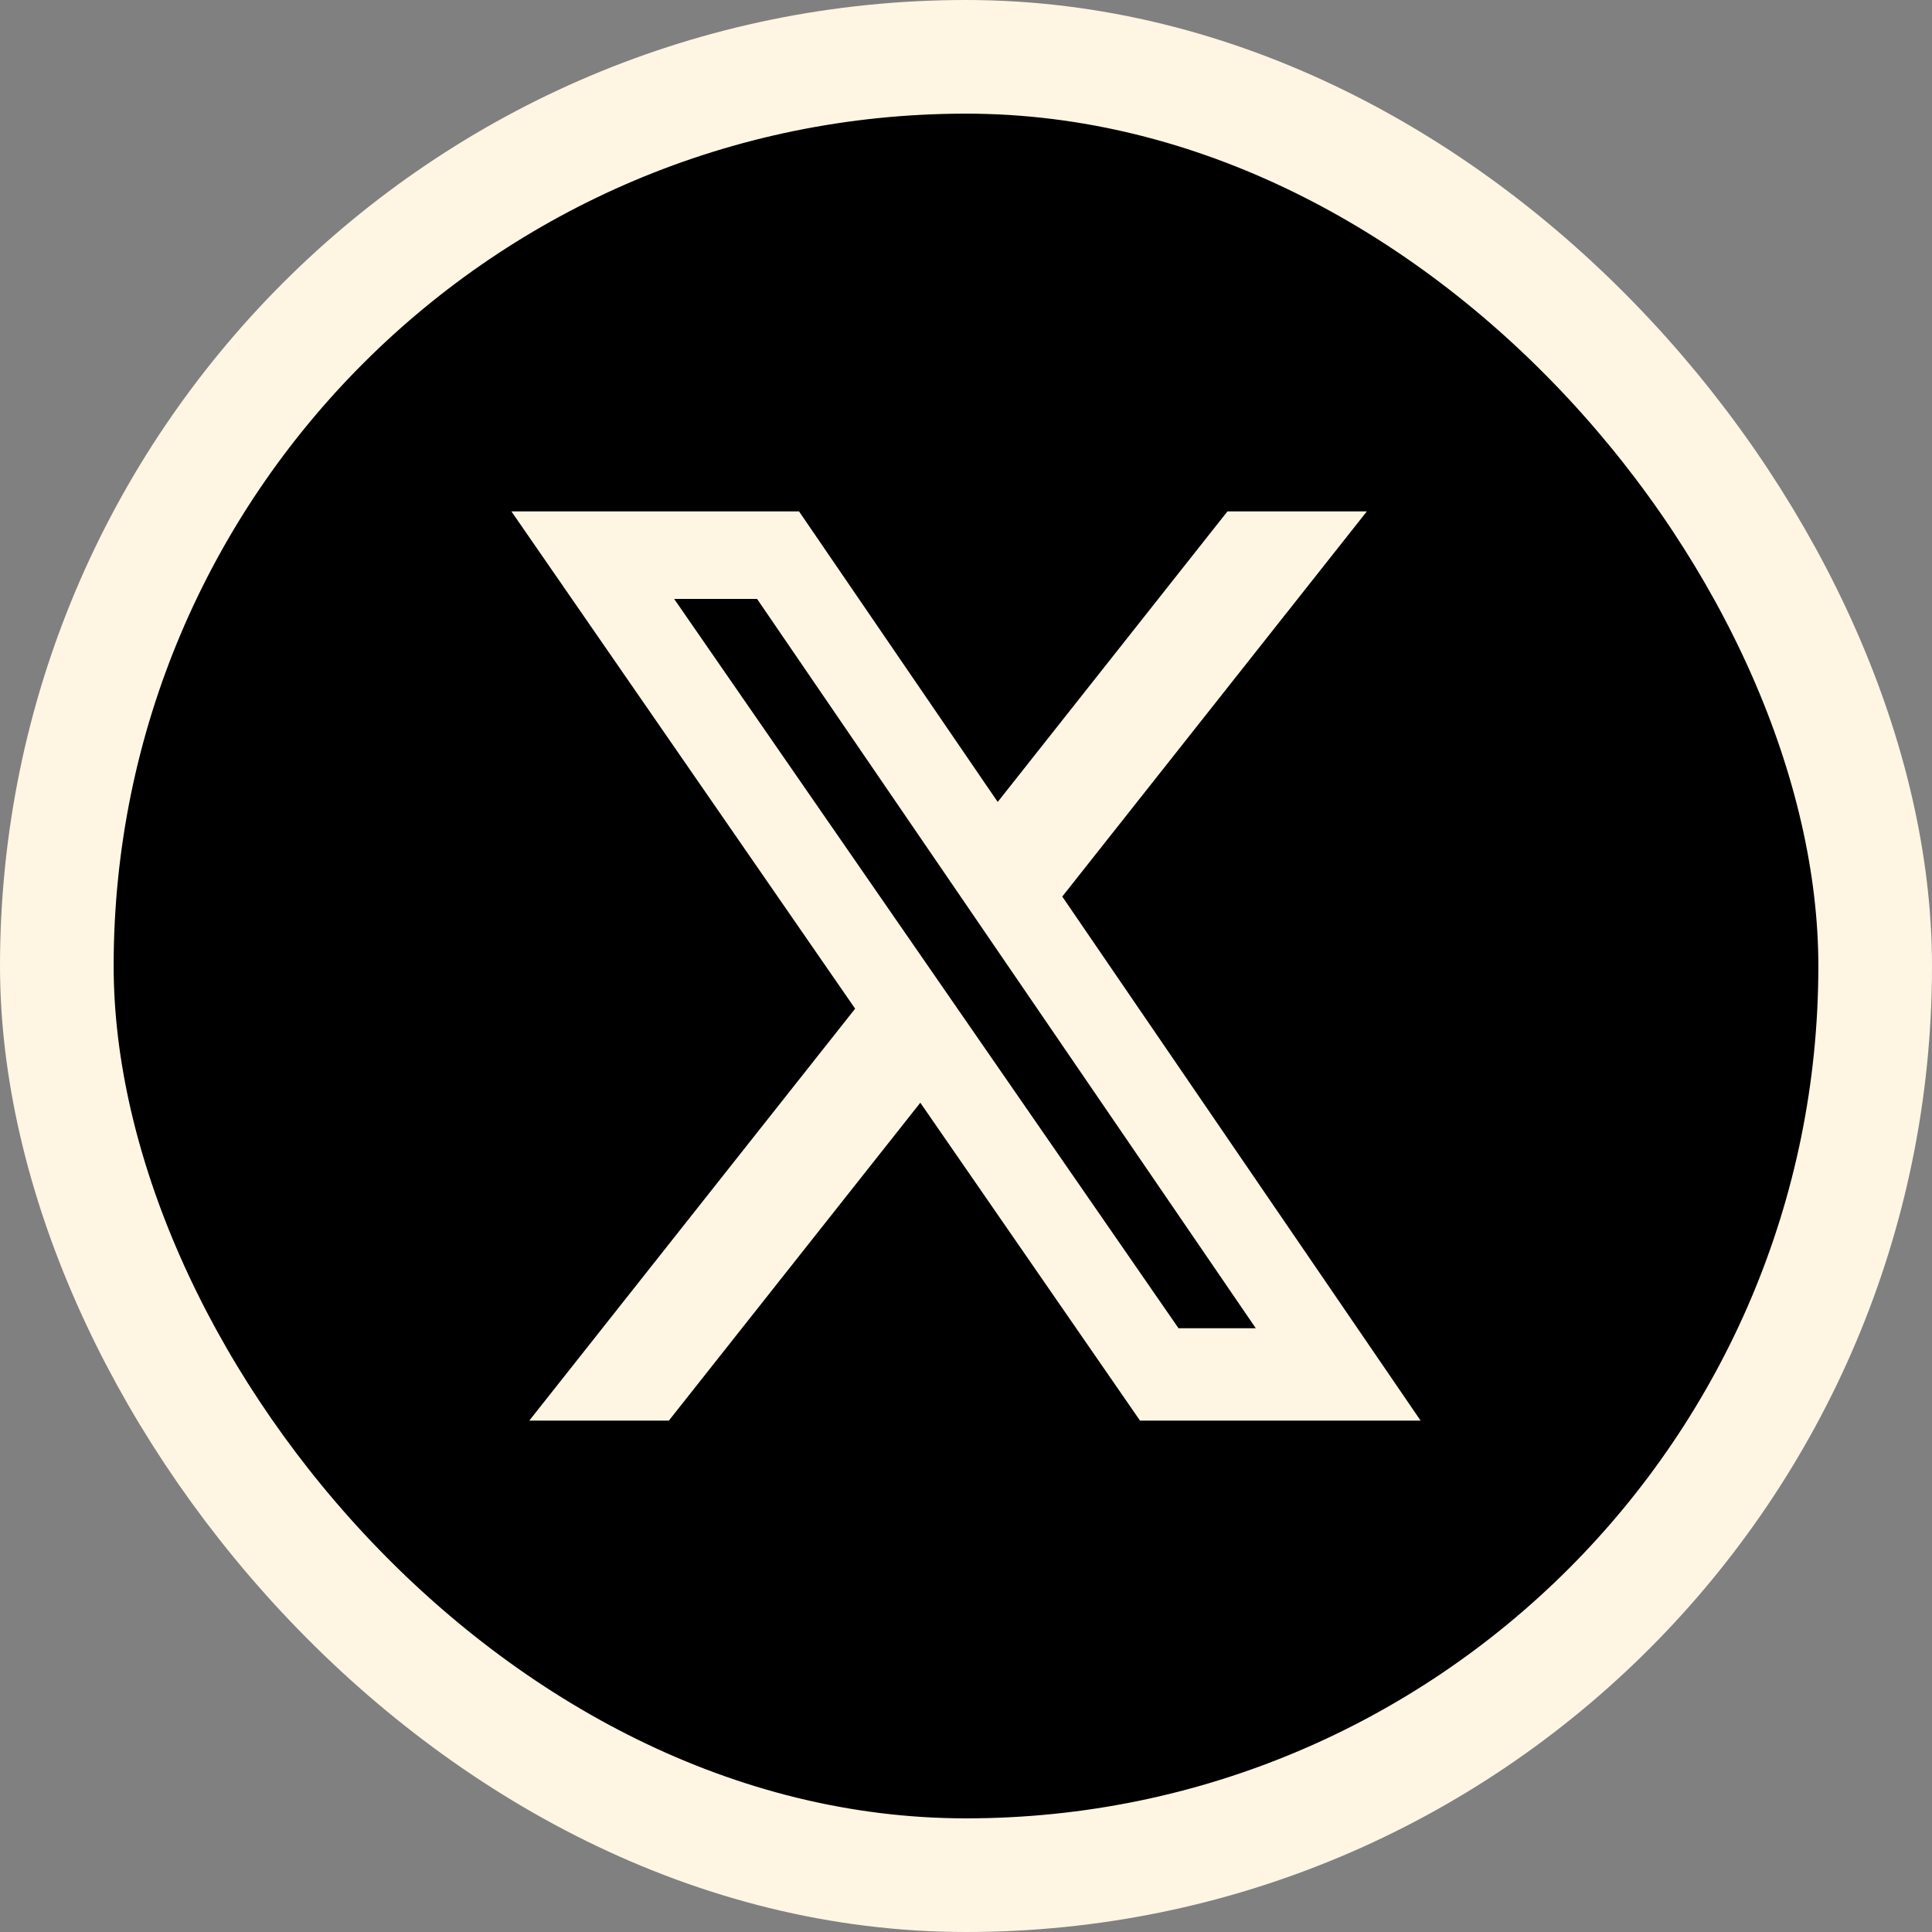 <svg xmlns="http://www.w3.org/2000/svg" width="34" height="34" viewBox="0 0 34 34" fill="none">
  <rect x="0" y="0" width="34" height="34" fill="#808080" stroke="none"/>
  <rect x="1" y="1" width="32" height="32" rx="16" fill="black" stroke="#FFF5E3" stroke-width="2"/>
  <path d="M21.601 9H24.054L18.694 15.778L25 25H20.062L16.196 19.406L11.771 25H9.315L15.049 17.751L9 9H14.062L17.558 14.113L21.601 9ZM20.74 23.375H22.1L13.323 10.54H11.864L20.74 23.375Z" fill="#FFF5E3"/>
</svg>